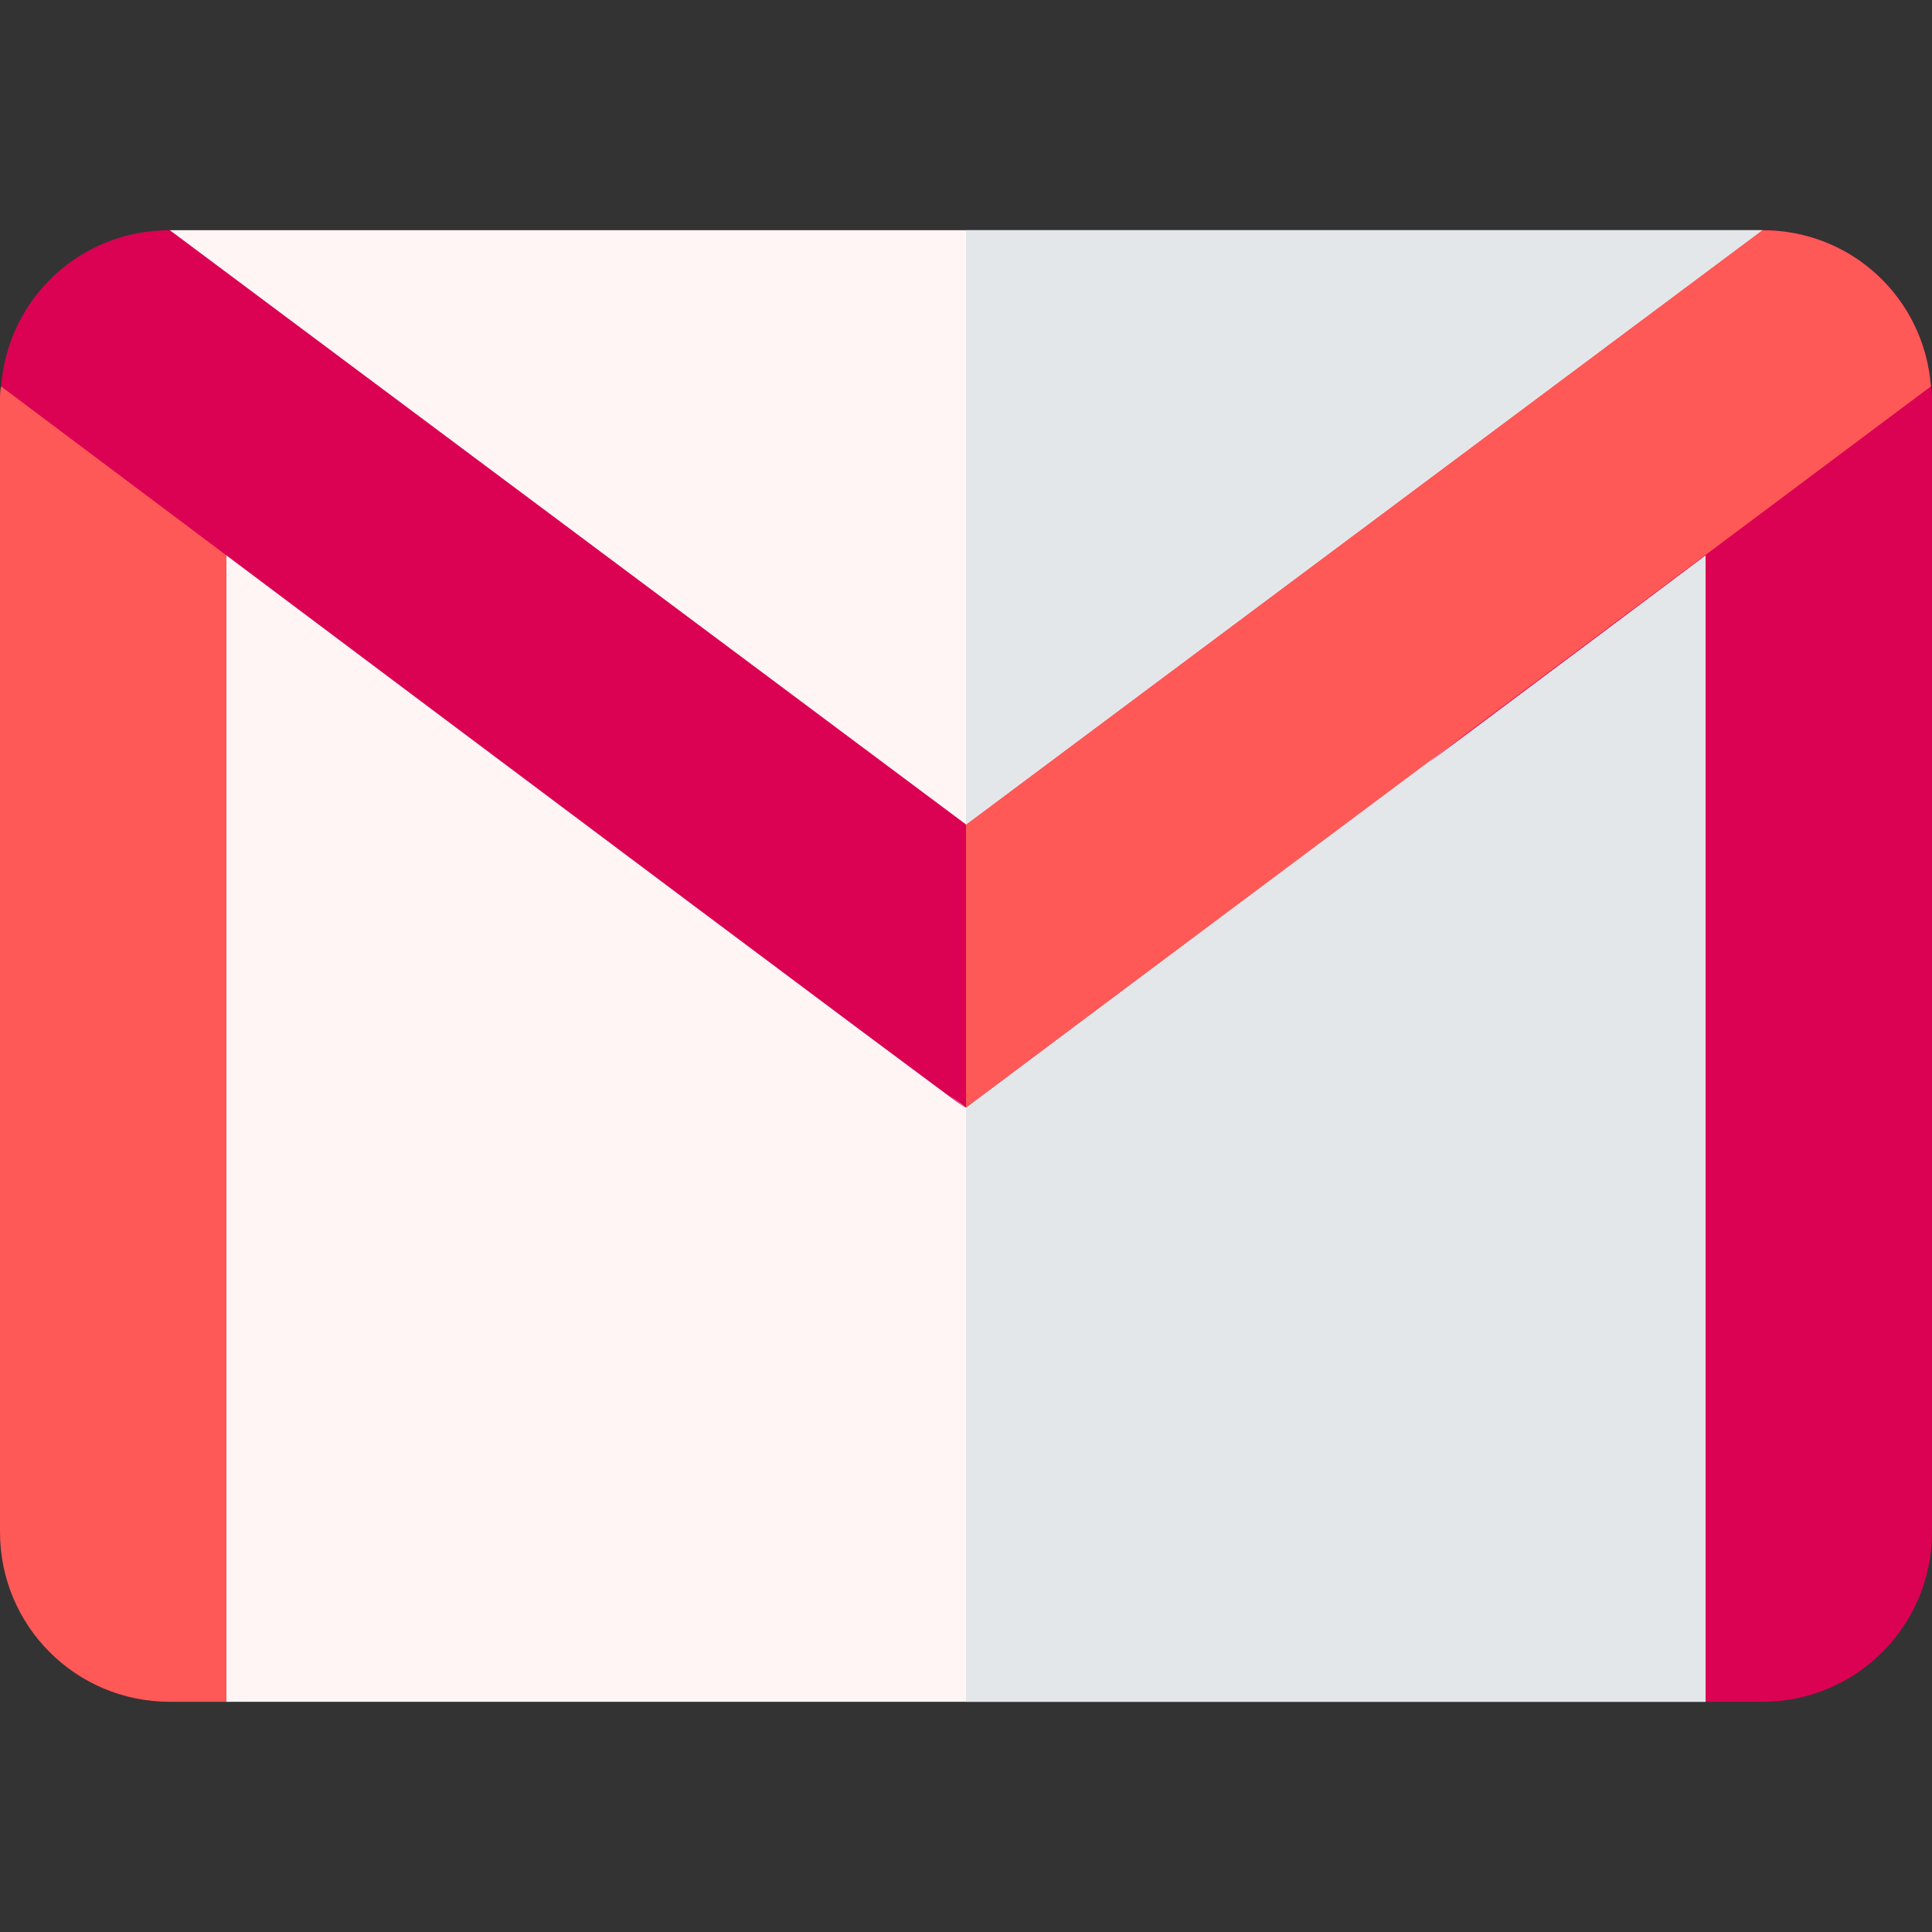 <svg width="40" height="40" viewBox="0 0 40 40" fill="none" xmlns="http://www.w3.org/2000/svg">
<rect x="0" y="0" width="40" height="40" fill="#333333" stroke="none"/>
<path d="M35.312 11.492L37.656 23.865L35.312 35.234H4.688L2.344 24.114L4.688 11.492C3.912 10.91 8.923 10.569 12.242 13.061C16.329 16.129 19.139 22.284 20 22.93C20.133 22.83 20.654 18.919 24.953 15.692C28.236 13.227 35.755 11.16 35.312 11.492Z" fill="#FFF5F5"/>
<path d="M35.312 35.234L37.656 23.865L35.312 11.492C35.755 11.16 28.236 13.227 24.953 15.692C20.654 18.919 20.133 22.83 20 22.93V35.234H35.312Z" fill="#E3E7EA"/>
<path d="M29.793 15.641C29.75 15.674 29.698 15.712 29.65 15.748C29.619 15.772 29.68 15.725 29.793 15.641Z" fill="#578F7B"/>
<path d="M4.688 7.695V35.234H3.516C1.57 35.234 0 33.664 0 31.719V8.281C0 8.187 0 8.094 0.023 8L4.688 7.695Z" fill="#FE5857"/>
<path d="M40 8.281V31.719C40 33.664 38.43 35.234 36.484 35.234H35.312V10.039L39.977 8C40 8.094 40 8.187 40 8.281Z" fill="#DB0253"/>
<path d="M39.977 8C16.788 25.398 43.297 5.45 20 22.93C17.965 21.403 27.292 28.46 0.023 8C0.164 6.172 1.664 4.766 3.516 4.766L12.765 7.601L20 17.07L25.231 9.046L36.484 4.766C38.336 4.766 39.836 6.172 39.977 8Z" fill="#DB0253"/>
<path d="M20 22.93C20.006 22.934 20.006 22.934 20 22.93C21.635 21.703 37.248 10.047 39.977 8C39.836 6.172 38.336 4.766 36.484 4.766L25.231 9.046L20 17.07V22.93Z" fill="#FE5857"/>
<path d="M36.484 4.766L20 17.07L3.516 4.766H36.484Z" fill="#FFF5F5"/>
<path d="M36.484 4.766H20V17.07L36.484 4.766Z" fill="#E3E7EA"/>
</svg>

